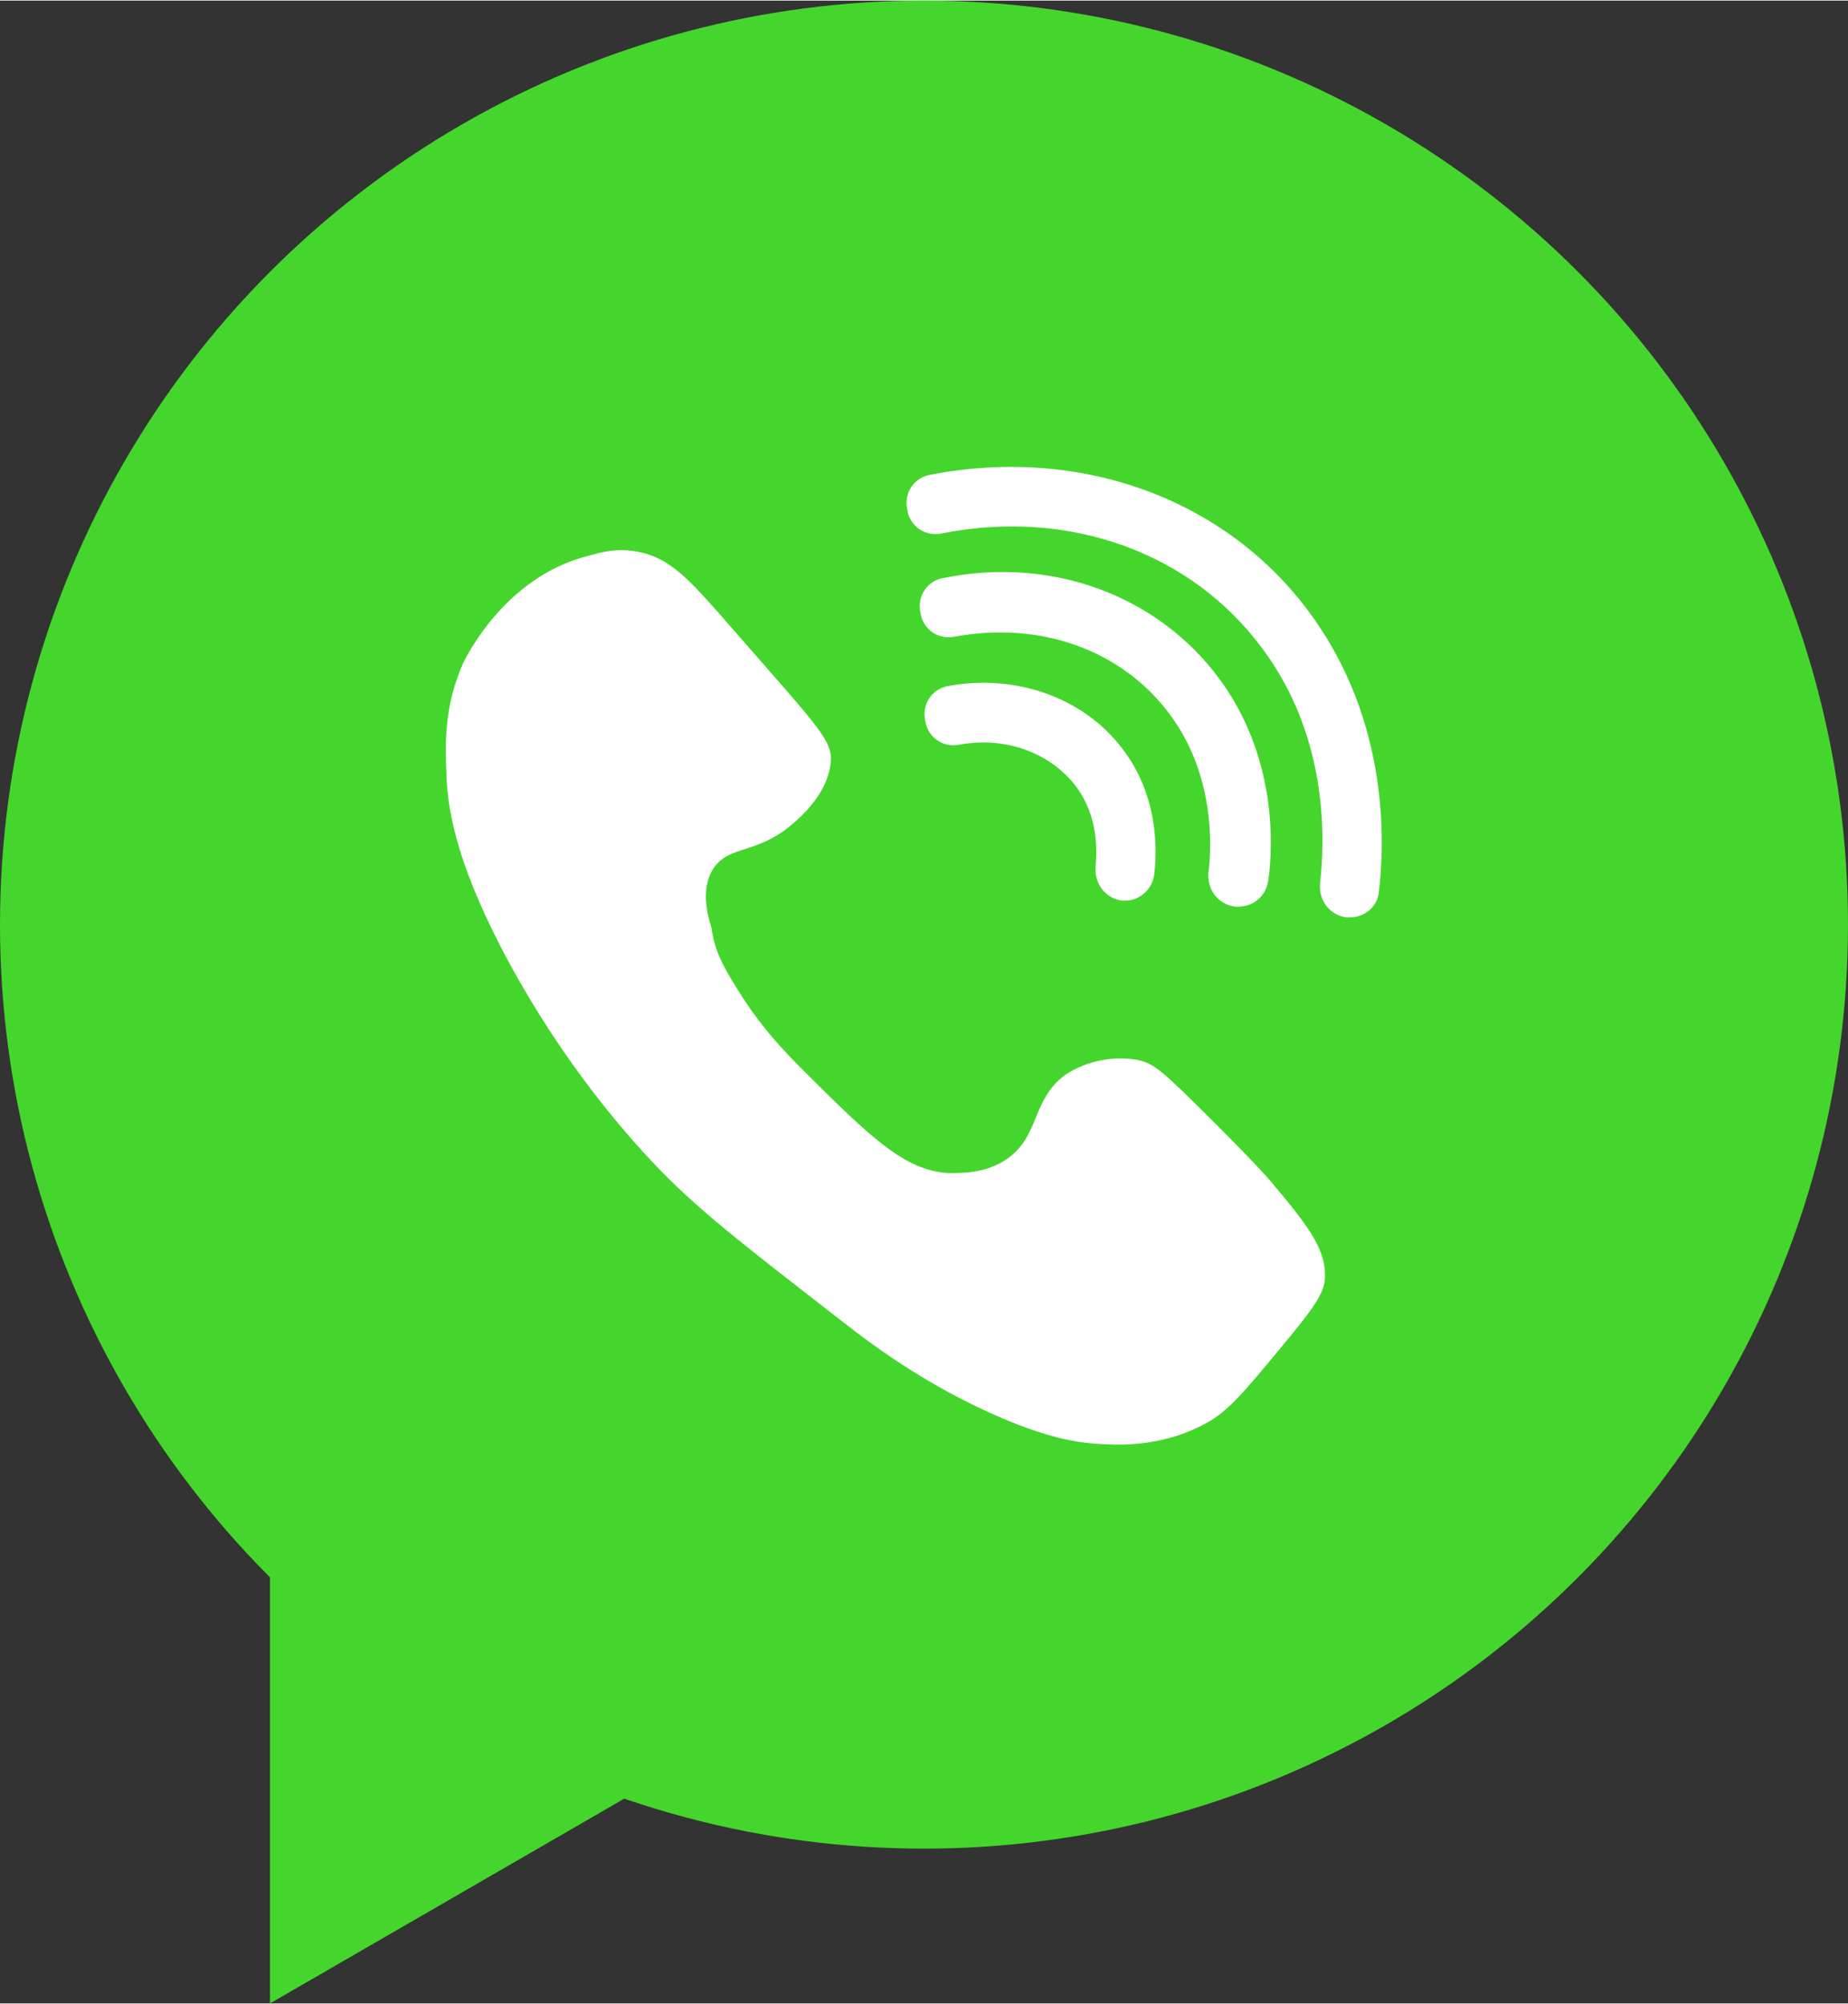 <?xml version="1.0" encoding="UTF-8" standalone="no"?><svg xmlns="http://www.w3.org/2000/svg" xmlns:xlink="http://www.w3.org/1999/xlink" fill="#000000" height="167" preserveAspectRatio="xMidYMid meet" version="1" viewBox="221.5 307.2 154.0 166.9" width="154" zoomAndPan="magnify"><rect x="221.5" y="307.2" width="154.0" height="166.9" fill="#333333" stroke="none"/><g fill="#44d62c" id="change1_1"><path d="M352.3 411.5L244 474.1 244 348.9z"/><circle cx="298.5" cy="384.2" r="77"/></g><g><g id="change2_1"><path d="M280.9,379.6c1.2-1.9,3.2-1.3,5.9-3.2c0.4-0.3,3.5-2.5,3.9-5.5c0.3-2-0.8-2.9-8.2-11.4c-3.5-4-5.1-5.9-8-6.4 c-1.7-0.3-3,0.1-4.1,0.4c-6.9,1.8-10.1,8.5-10.3,8.9c-1.6,3.6-1.5,6.7-1.4,9.3c0.1,2.9,0.8,7.1,4.5,14.3 c4.4,8.5,9.5,14.6,12.5,17.8c3.7,4,7.8,7.1,15.9,13.4c2.8,2.2,7.9,6,14.8,8.7c1.9,0.7,4.2,1.5,7.1,1.6c1.8,0.1,5.2,0.1,8.6-1.8 c1.8-1,3.2-2.7,6.1-6.2c2.4-2.9,3.6-4.4,3.7-5.7c0.2-2.5-1.4-4.5-4.5-8.2c-0.6-0.7-1.9-2.1-4.6-4.8c-4.4-4.4-5.1-5-6.4-5.3 c-1.9-0.4-4.3,0-6.1,1.2c-2.9,2.1-2.1,5.2-5,7.1c-1.8,1.2-3.9,1.1-4.8,1.1c-3.6-0.2-6.5-3-12.1-8.6c-1.3-1.3-3.5-3.5-5.5-6.8 c-1.2-1.9-1.9-3.3-2.1-5C280.3,382.9,280,381.1,280.9,379.6z" fill="#ffffff"/></g><g id="change2_4"><path d="M315.3,382.2c-0.1,0-0.2,0-0.3,0c-1.4-0.2-2.3-1.4-2.2-2.8c0.1-1.2,0.3-4.2-1.7-6.8c-2.1-2.7-5.8-4.1-9.6-3.4 c-1.4,0.3-2.7-0.6-2.9-2c-0.3-1.4,0.6-2.7,2-2.9c5.6-1,11.2,1,14.4,5.2c3.1,4,2.9,8.6,2.7,10.4 C317.6,381.2,316.5,382.2,315.3,382.2z" fill="#ffffff"/></g><g id="change2_3"><path d="M324.7,382.7c-0.1,0-0.2,0-0.3,0c-1.4-0.2-2.3-1.4-2.2-2.8c0.3-2.3,0.5-8.2-3.2-13.2 c-4-5.4-10.8-7.8-17.9-6.5c-1.4,0.3-2.7-0.6-2.9-2c-0.3-1.4,0.6-2.7,2-2.9c9-1.8,17.8,1.5,22.9,8.4c4.8,6.5,4.5,13.9,4.1,16.8 C327,381.8,326,382.7,324.7,382.7z" fill="#ffffff"/></g><g id="change2_2"><path d="M334,383.6c-0.1,0-0.2,0-0.3,0c-1.4-0.2-2.3-1.4-2.2-2.8c0.4-3.4,0.8-12.1-4.8-19.6 c-5.9-8-16.1-11.7-26.7-9.6c-1.4,0.3-2.7-0.6-2.9-2c-0.3-1.4,0.6-2.7,2-2.9c12.4-2.4,24.6,2,31.6,11.6c6.6,9,6.2,19.2,5.7,23.2 C336.3,382.7,335.2,383.6,334,383.6z" fill="#ffffff"/></g></g></svg>